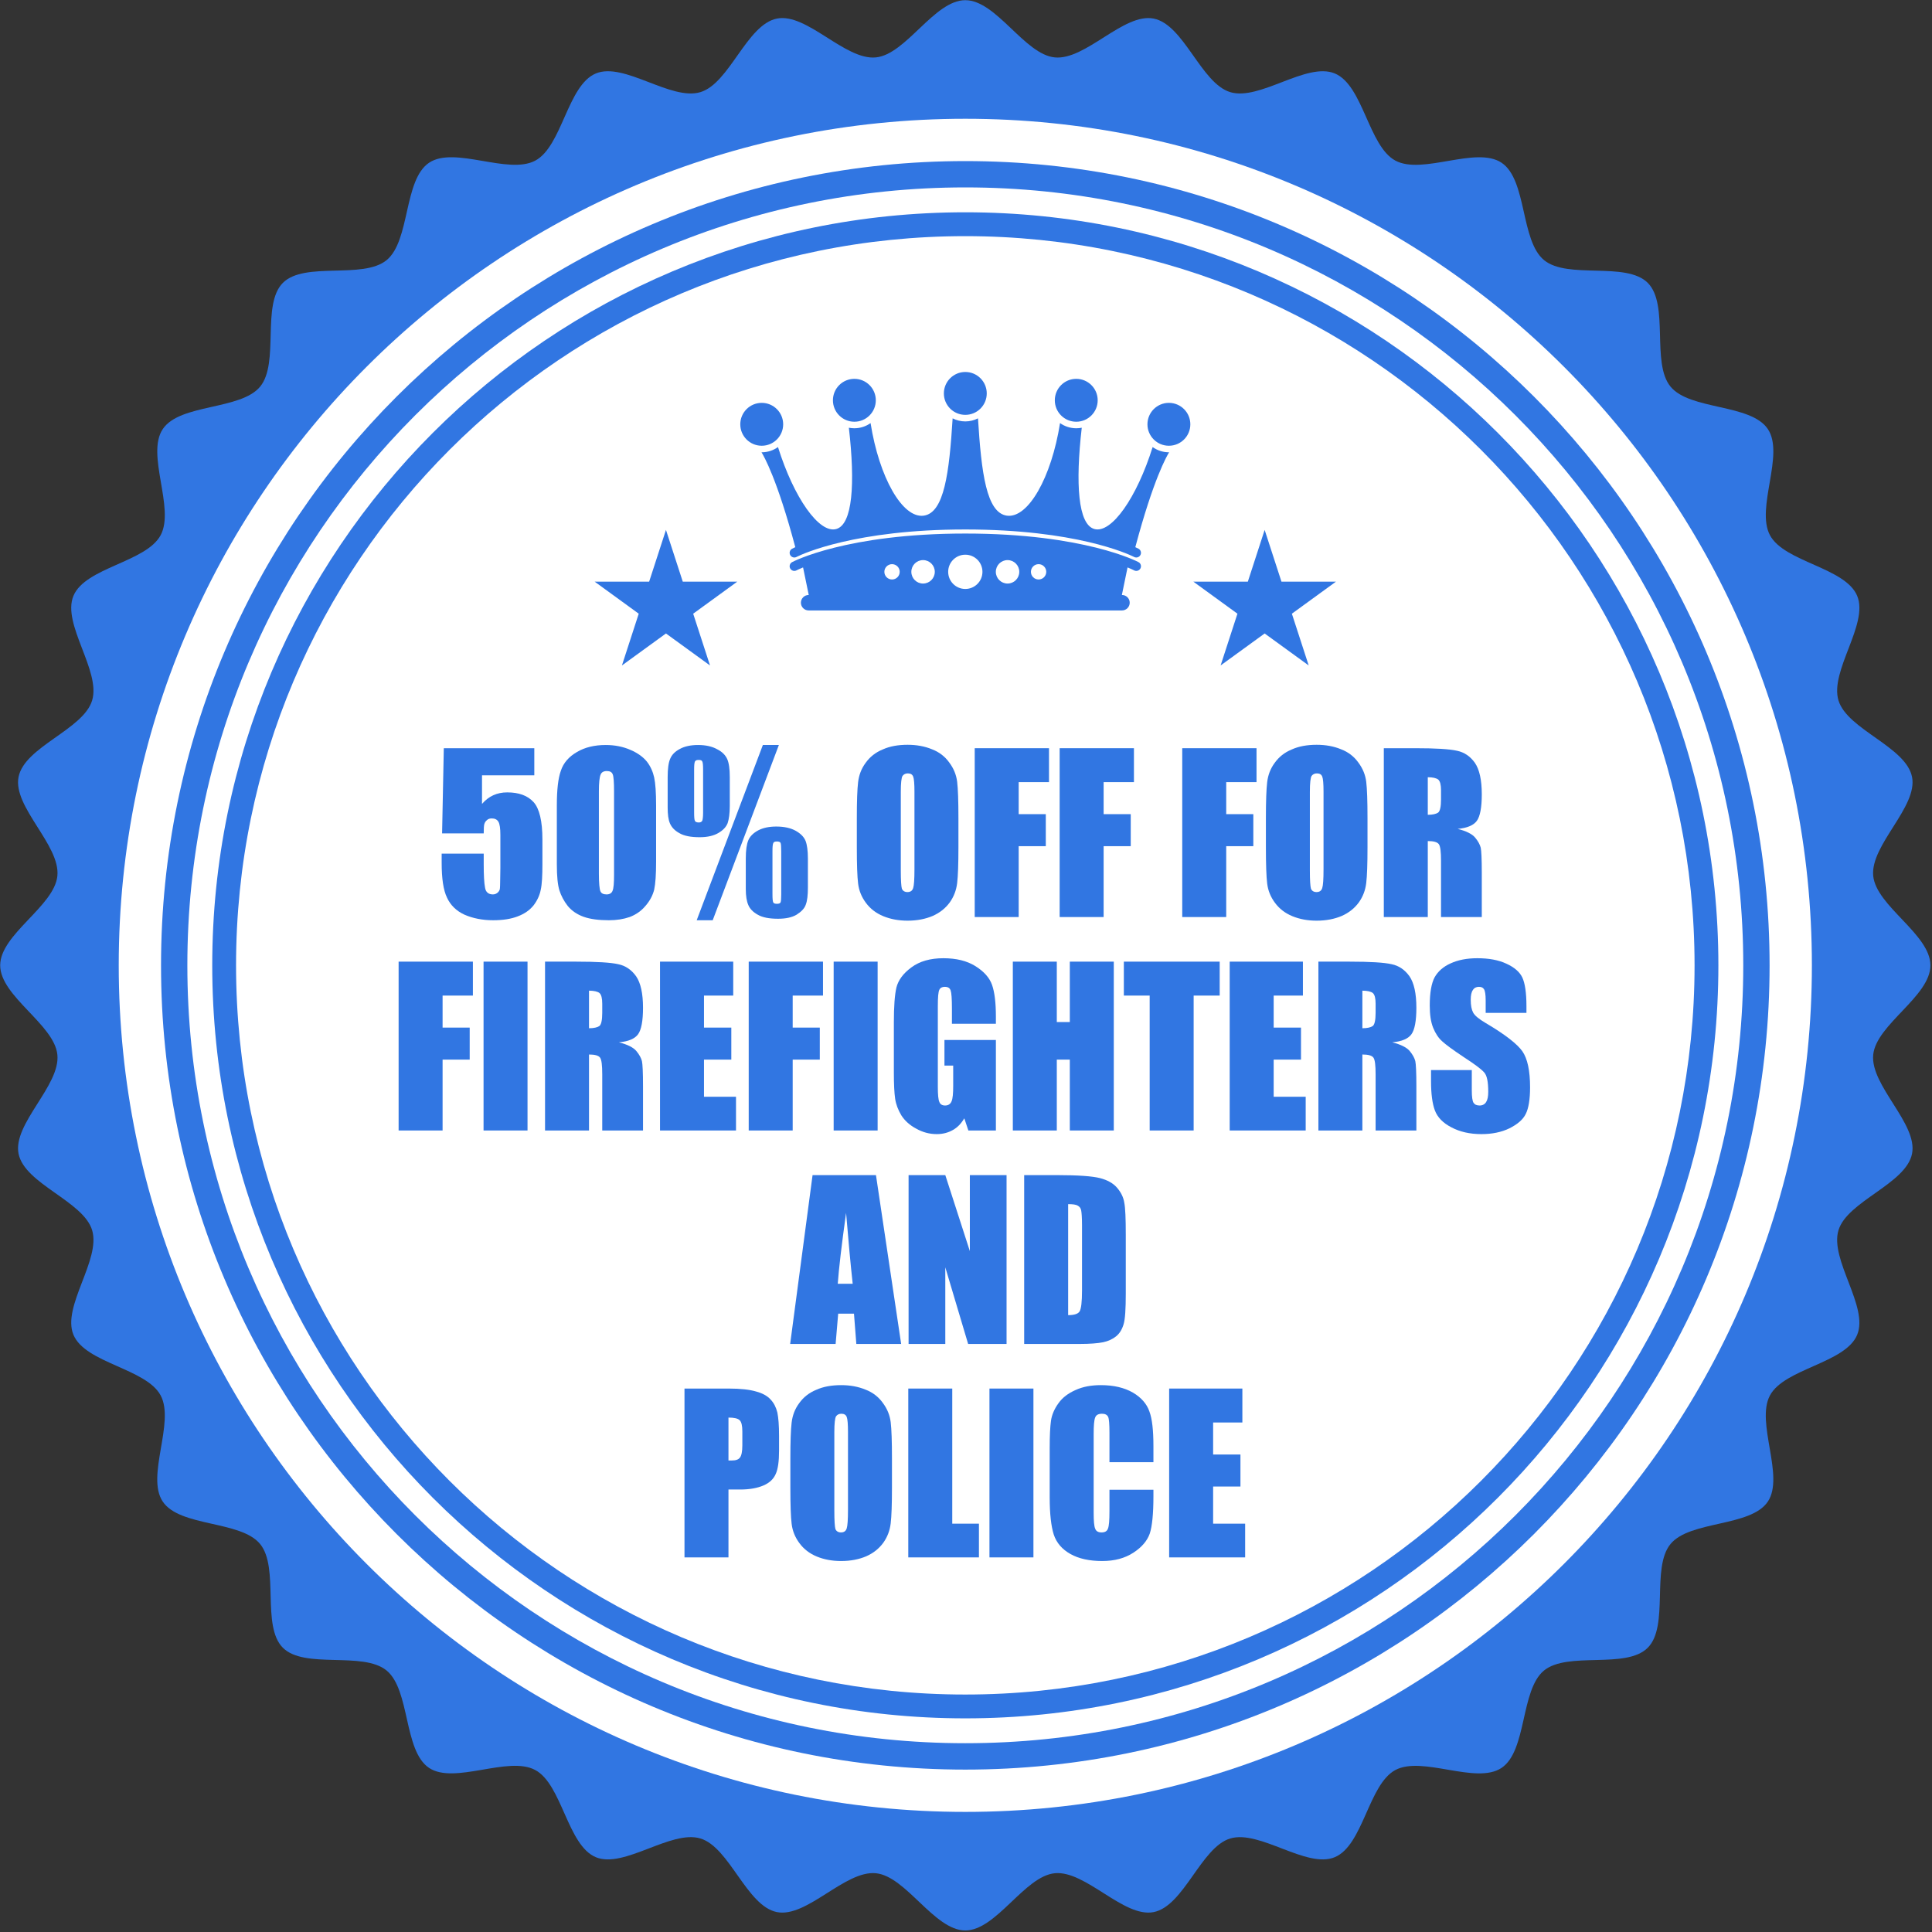 <?xml version="1.0" encoding="UTF-8" standalone="no"?> <svg xmlns="http://www.w3.org/2000/svg" xmlns:xlink="http://www.w3.org/1999/xlink" xmlns:serif="http://www.serif.com/" width="100%" height="100%" viewBox="0 0 815 815" version="1.1" xml:space="preserve" style="fill-rule:evenodd;clip-rule:evenodd;stroke-linejoin:round;stroke-miterlimit:2;"><rect x="0" y="0" width="815" height="815" fill="#333333" stroke="none"/> <g transform="matrix(1,0,0,1,-979.025,-1008.06)"> <g transform="matrix(4.167,0,0,4.167,0,0)"> <g transform="matrix(1,0,0,1,1.43832e-13,-430.697)"> <path d="M430.372,770.336C430.372,773.479 424.879,776.328 424.58,779.393C424.275,782.515 429.11,786.371 428.512,789.403C427.906,792.471 421.96,794.196 421.064,797.153C420.159,800.149 424.144,804.881 422.956,807.741C421.761,810.623 415.593,811.145 414.127,813.877C412.657,816.623 415.639,822.045 413.912,824.625C412.178,827.211 406.029,826.522 404.059,828.922C402.078,831.327 403.95,837.229 401.752,839.424C399.554,841.625 393.656,839.755 391.25,841.729C388.853,843.702 389.545,849.85 386.954,851.584C384.375,853.309 378.956,850.329 376.205,851.799C373.475,853.262 372.953,859.428 370.065,860.625C367.209,861.809 362.477,857.825 359.483,858.731C356.529,859.625 354.805,865.573 351.735,866.182C348.71,866.78 344.851,861.943 341.728,862.247C338.663,862.543 335.814,868.04 332.669,868.04C329.525,868.04 326.675,862.543 323.611,862.247C320.488,861.943 316.633,866.78 313.601,866.182C310.534,865.573 308.814,859.625 305.855,858.729C302.862,857.825 298.127,861.809 295.269,860.625C292.383,859.428 291.861,853.262 289.129,851.797C286.382,850.325 280.956,853.306 278.377,851.58C275.793,849.845 276.483,843.696 274.082,841.723C271.675,839.75 265.779,841.618 263.582,839.419C261.383,837.221 263.253,831.324 261.278,828.916C259.305,826.52 253.156,827.211 251.422,824.622C249.698,822.045 252.681,816.623 251.209,813.874C249.741,811.139 243.577,810.618 242.382,807.735C241.192,804.875 245.181,800.145 244.274,797.151C243.381,794.196 237.433,792.471 236.825,789.403C236.226,786.375 241.063,782.515 240.756,779.395C240.464,776.331 234.966,773.479 234.966,770.336C234.966,767.195 240.464,764.343 240.756,761.278C241.063,758.159 236.226,754.297 236.825,751.27C237.433,748.196 243.381,746.477 244.274,743.52C245.181,740.524 241.192,735.792 242.382,732.934C243.577,730.051 249.741,729.529 251.209,726.793C252.681,724.045 249.698,718.623 251.427,716.047C253.158,713.459 259.309,714.149 261.283,711.751C263.258,709.344 261.388,703.444 263.586,701.245C265.785,699.051 271.682,700.918 274.086,698.946C276.485,696.973 275.796,690.823 278.384,689.088C280.961,687.362 286.382,690.344 289.136,688.872C291.866,687.409 292.388,681.241 295.271,680.047C298.13,678.86 302.862,682.846 305.855,681.939C308.814,681.043 310.534,675.098 313.601,674.492C316.628,673.893 320.488,678.728 323.611,678.424C326.675,678.128 329.525,672.631 332.669,672.631C335.814,672.631 338.663,678.128 341.728,678.424C344.851,678.728 348.703,673.893 351.735,674.492C354.805,675.098 356.529,681.043 359.488,681.939C362.479,682.846 367.21,678.86 370.072,680.047C372.955,681.245 373.482,687.409 376.21,688.873C378.959,690.346 384.379,687.366 386.959,689.088C389.549,690.823 388.855,696.975 391.259,698.946C393.661,700.92 399.559,699.051 401.757,701.248C403.956,703.452 402.085,709.347 404.061,711.751C406.032,714.153 412.181,713.461 413.914,716.049C415.641,718.629 412.659,724.049 414.13,726.798C415.595,729.529 421.764,730.053 422.959,732.938C424.144,735.797 420.159,740.529 421.064,743.52C421.96,746.477 427.906,748.202 428.512,751.27C429.11,754.297 424.275,758.159 424.58,761.278C424.879,764.343 430.372,767.195 430.372,770.336Z" style="fill:rgb(49,118,226);fill-rule:nonzero;"></path> <path d="M418.372,770.336C418.372,817.667 379.997,856.038 332.666,856.038C285.332,856.038 246.967,817.667 246.967,770.336C246.967,723.006 285.332,684.635 332.666,684.635C379.997,684.635 418.372,723.006 418.372,770.336Z" style="fill:white;fill-rule:nonzero;"></path> <path d="M414.09,770.336C414.09,815.301 377.636,851.756 332.668,851.756C287.701,851.756 251.249,815.301 251.249,770.336C251.249,725.372 287.701,688.919 332.668,688.919C377.636,688.919 414.09,725.372 414.09,770.336Z" style="fill:rgb(49,118,226);fill-rule:nonzero;"></path> <path d="M411.425,770.336C411.425,813.827 376.163,849.084 332.668,849.084C289.176,849.084 253.914,813.827 253.914,770.336C253.914,726.844 289.176,691.584 332.668,691.584C376.163,691.584 411.425,726.844 411.425,770.336Z" style="fill:white;fill-rule:nonzero;"></path> <path d="M408.906,770.336C408.906,812.438 374.77,846.568 332.668,846.568C290.565,846.568 256.433,812.438 256.433,770.336C256.433,728.236 290.565,694.103 332.668,694.103C374.77,694.103 408.906,728.236 408.906,770.336Z" style="fill:rgb(49,118,226);fill-rule:nonzero;"></path> <path d="M406.495,770.336C406.495,811.104 373.436,844.157 332.663,844.157C291.894,844.157 258.844,811.104 258.844,770.336C258.844,729.569 291.894,696.518 332.663,696.518C373.436,696.518 406.495,729.569 406.495,770.336Z" style="fill:white;fill-rule:nonzero;"></path> <path d="M314.231,715.567C314.231,714.368 313.259,713.395 312.06,713.395C310.861,713.395 309.889,714.368 309.889,715.567C309.889,716.765 310.861,717.737 312.06,717.737C313.259,717.737 314.231,716.765 314.231,715.567ZM321.439,715.306C322.637,715.306 323.609,714.334 323.609,713.135C323.609,711.936 322.637,710.964 321.439,710.964C320.239,710.964 319.268,711.936 319.268,713.135C319.268,714.334 320.239,715.306 321.439,715.306ZM332.669,714.61C333.869,714.61 334.84,713.639 334.84,712.44C334.84,711.241 333.869,710.269 332.669,710.269C331.471,710.269 330.499,711.241 330.499,712.44C330.499,713.639 331.471,714.61 332.669,714.61ZM353.278,713.395C352.079,713.395 351.108,714.368 351.108,715.567C351.108,716.765 352.079,717.737 353.278,717.737C354.478,717.737 355.45,716.765 355.45,715.567C355.45,714.368 354.478,713.395 353.278,713.395ZM343.9,715.306C345.099,715.306 346.071,714.334 346.071,713.135C346.071,711.936 345.099,710.964 343.9,710.964C342.701,710.964 341.73,711.936 341.73,713.135C341.73,714.334 342.701,715.306 343.9,715.306ZM353.278,718.4C352.664,718.399 352.097,718.202 351.633,717.87C350.028,722.998 347.466,726.653 345.733,726.166C344.084,725.703 343.803,721.596 344.458,715.913C344.277,715.949 344.091,715.967 343.9,715.968C343.289,715.967 342.723,715.772 342.259,715.442C341.391,720.955 339.026,725.112 336.878,724.814C334.805,724.526 334.295,720.475 333.953,714.964C333.567,715.161 333.132,715.274 332.669,715.274C332.207,715.274 331.772,715.161 331.386,714.964C331.044,720.475 330.534,724.526 328.461,724.814C326.313,725.112 323.948,720.955 323.079,715.442C322.616,715.772 322.051,715.967 321.439,715.968C321.248,715.967 321.062,715.949 320.881,715.913C321.536,721.596 321.255,725.703 319.606,726.166C317.873,726.653 315.311,722.998 313.706,717.87C313.242,718.202 312.674,718.399 312.06,718.4C312.052,718.4 312.045,718.399 312.037,718.399C312.266,718.762 313.623,721.1 315.458,728.005C315.254,728.098 315.146,728.155 315.137,728.16C314.907,728.282 314.819,728.569 314.941,728.799C315.027,728.959 315.191,729.051 315.361,729.051C315.436,729.051 315.512,729.033 315.583,728.995L315.582,728.995C315.582,728.995 315.595,728.988 315.632,728.969C316.2,728.69 321.505,726.215 332.669,726.213C343.835,726.215 349.14,728.69 349.706,728.969C349.744,728.988 349.756,728.995 349.756,728.995C349.827,729.033 349.903,729.051 349.978,729.051C350.148,729.051 350.312,728.959 350.397,728.799C350.52,728.569 350.432,728.282 350.202,728.16C350.193,728.155 350.085,728.098 349.88,728.005C351.717,721.1 353.073,718.762 353.302,718.399C353.294,718.399 353.287,718.4 353.278,718.4ZM350.202,729.518C350.137,729.483 344.728,726.624 332.669,726.625C320.611,726.624 315.202,729.483 315.137,729.518C314.907,729.64 314.819,729.927 314.941,730.158C315.027,730.317 315.191,730.409 315.361,730.409C315.436,730.409 315.512,730.391 315.583,730.353L315.582,730.353C315.582,730.353 315.595,730.346 315.632,730.327C315.721,730.284 315.924,730.187 316.245,730.055L316.82,732.846L316.808,732.846C316.376,732.846 316.026,733.196 316.026,733.628C316.026,734.06 316.376,734.41 316.808,734.41L348.532,734.41C348.963,734.41 349.313,734.06 349.313,733.628C349.313,733.196 348.963,732.846 348.532,732.846L348.519,732.846L349.094,730.055C349.415,730.187 349.618,730.284 349.706,730.327C349.744,730.346 349.756,730.353 349.756,730.353C349.827,730.391 349.903,730.409 349.978,730.409C350.148,730.409 350.312,730.317 350.397,730.158C350.52,729.927 350.432,729.64 350.202,729.518ZM325.252,731.276C324.823,731.276 324.475,730.929 324.475,730.5C324.475,730.072 324.823,729.724 325.252,729.724C325.68,729.724 326.028,730.072 326.028,730.5C326.028,730.929 325.68,731.276 325.252,731.276ZM328.393,731.687C327.738,731.687 327.206,731.156 327.206,730.5C327.206,729.844 327.738,729.313 328.393,729.313C329.048,729.313 329.58,729.844 329.58,730.5C329.58,731.156 329.048,731.687 328.393,731.687ZM332.669,732.235C331.711,732.235 330.935,731.458 330.935,730.5C330.935,729.542 331.711,728.766 332.669,728.766C333.627,728.766 334.404,729.542 334.404,730.5C334.404,731.458 333.627,732.235 332.669,732.235ZM336.946,731.687C336.291,731.687 335.759,731.156 335.759,730.5C335.759,729.844 336.291,729.313 336.946,729.313C337.602,729.313 338.133,729.844 338.133,730.5C338.133,731.156 337.602,731.687 336.946,731.687ZM340.087,731.276C339.659,731.276 339.311,730.929 339.311,730.5C339.311,730.072 339.659,729.724 340.087,729.724C340.516,729.724 340.864,730.072 340.864,730.5C340.864,730.929 340.516,731.276 340.087,731.276Z" style="fill:rgb(49,118,226);fill-rule:nonzero;"></path> <path d="M302.365,726.257L304.068,731.498L309.58,731.498L305.121,734.739L306.824,739.979L302.365,736.741L297.907,739.979L299.609,734.739L295.151,731.498L300.662,731.498L302.365,726.257Z" style="fill:rgb(49,118,226);fill-rule:nonzero;"></path> <path d="M362.973,726.257L364.676,731.498L370.188,731.498L365.729,734.739L367.432,739.979L362.973,736.741L358.515,739.979L360.218,734.739L355.759,731.498L361.27,731.498L362.973,726.257Z" style="fill:rgb(49,118,226);fill-rule:nonzero;"></path> <g transform="matrix(0.28,0,0,0.28,-80.687,-121.732)"> <g transform="matrix(77.174,0,0,77.174,1284.48,3168.5)"> <path d="M0.466,-0.791L0.466,-0.664L0.221,-0.664L0.221,-0.53C0.252,-0.566 0.291,-0.584 0.339,-0.584C0.394,-0.584 0.435,-0.569 0.463,-0.538C0.49,-0.508 0.504,-0.449 0.504,-0.363L0.504,-0.25C0.504,-0.194 0.502,-0.153 0.496,-0.127C0.491,-0.101 0.479,-0.076 0.462,-0.054C0.444,-0.032 0.42,-0.015 0.388,-0.003C0.357,0.009 0.319,0.015 0.273,0.015C0.223,0.015 0.178,0.006 0.139,-0.011C0.1,-0.029 0.073,-0.056 0.057,-0.091C0.04,-0.126 0.032,-0.18 0.032,-0.254L0.032,-0.297L0.229,-0.297L0.229,-0.248C0.229,-0.196 0.231,-0.16 0.235,-0.139C0.238,-0.117 0.251,-0.106 0.272,-0.106C0.282,-0.106 0.29,-0.11 0.296,-0.116C0.302,-0.122 0.305,-0.129 0.305,-0.136C0.306,-0.143 0.306,-0.174 0.307,-0.229L0.307,-0.386C0.307,-0.415 0.304,-0.436 0.298,-0.446C0.292,-0.457 0.281,-0.462 0.267,-0.462C0.258,-0.462 0.25,-0.46 0.244,-0.454C0.238,-0.449 0.234,-0.443 0.232,-0.436C0.23,-0.43 0.229,-0.415 0.229,-0.392L0.034,-0.392L0.042,-0.791L0.466,-0.791Z" style="fill:rgb(49,118,226);fill-rule:nonzero;"></path> </g> <g transform="matrix(77.174,0,0,77.174,1325.89,3168.5)"> <path d="M0.5,-0.523L0.5,-0.259C0.5,-0.199 0.497,-0.156 0.491,-0.128C0.484,-0.101 0.471,-0.076 0.45,-0.052C0.43,-0.028 0.405,-0.011 0.376,0C0.347,0.01 0.315,0.015 0.279,0.015C0.232,0.015 0.192,0.01 0.161,-0.001C0.13,-0.012 0.105,-0.029 0.086,-0.052C0.068,-0.075 0.055,-0.1 0.047,-0.125C0.039,-0.151 0.035,-0.191 0.035,-0.247L0.035,-0.523C0.035,-0.596 0.041,-0.65 0.054,-0.686C0.066,-0.722 0.091,-0.751 0.129,-0.773C0.166,-0.795 0.211,-0.806 0.264,-0.806C0.307,-0.806 0.346,-0.798 0.38,-0.783C0.415,-0.768 0.44,-0.749 0.457,-0.728C0.474,-0.706 0.485,-0.681 0.491,-0.654C0.497,-0.626 0.5,-0.583 0.5,-0.523ZM0.303,-0.589C0.303,-0.631 0.301,-0.658 0.297,-0.668C0.293,-0.679 0.284,-0.684 0.269,-0.684C0.254,-0.684 0.244,-0.678 0.24,-0.667C0.235,-0.656 0.232,-0.63 0.232,-0.589L0.232,-0.204C0.232,-0.158 0.235,-0.13 0.239,-0.121C0.243,-0.111 0.253,-0.106 0.268,-0.106C0.282,-0.106 0.292,-0.112 0.296,-0.123C0.301,-0.134 0.303,-0.159 0.303,-0.198L0.303,-0.589Z" style="fill:rgb(49,118,226);fill-rule:nonzero;"></path> </g> <g transform="matrix(77.174,0,0,77.174,1367.27,3168.5)"> <path d="M0.539,-0.806L0.229,0.015L0.154,0.015L0.464,-0.806L0.539,-0.806ZM0.309,-0.656L0.309,-0.52C0.309,-0.485 0.305,-0.458 0.299,-0.44C0.292,-0.422 0.278,-0.407 0.256,-0.394C0.234,-0.381 0.205,-0.374 0.168,-0.374C0.127,-0.374 0.095,-0.38 0.073,-0.393C0.051,-0.405 0.037,-0.42 0.029,-0.438C0.021,-0.456 0.018,-0.481 0.018,-0.514L0.018,-0.656C0.018,-0.695 0.022,-0.724 0.03,-0.742C0.038,-0.761 0.053,-0.776 0.076,-0.788C0.098,-0.8 0.127,-0.806 0.16,-0.806C0.197,-0.806 0.227,-0.799 0.25,-0.786C0.274,-0.774 0.289,-0.758 0.297,-0.74C0.305,-0.722 0.309,-0.694 0.309,-0.656ZM0.184,-0.69C0.184,-0.711 0.183,-0.724 0.18,-0.729C0.178,-0.734 0.173,-0.736 0.163,-0.736C0.154,-0.736 0.149,-0.734 0.146,-0.729C0.143,-0.723 0.142,-0.711 0.142,-0.69L0.142,-0.491C0.142,-0.468 0.143,-0.455 0.146,-0.45C0.148,-0.446 0.154,-0.443 0.164,-0.443C0.172,-0.443 0.177,-0.446 0.18,-0.451C0.182,-0.456 0.184,-0.469 0.184,-0.488L0.184,-0.69ZM0.675,-0.274L0.675,-0.138C0.675,-0.103 0.672,-0.076 0.665,-0.058C0.659,-0.04 0.644,-0.025 0.622,-0.011C0.6,0.002 0.571,0.008 0.535,0.008C0.494,0.008 0.462,0.002 0.44,-0.011C0.418,-0.023 0.403,-0.039 0.396,-0.056C0.388,-0.074 0.384,-0.099 0.384,-0.131L0.384,-0.274C0.384,-0.313 0.388,-0.341 0.396,-0.36C0.404,-0.379 0.42,-0.394 0.442,-0.406C0.465,-0.418 0.493,-0.424 0.527,-0.424C0.564,-0.424 0.595,-0.417 0.618,-0.404C0.641,-0.391 0.656,-0.376 0.664,-0.357C0.671,-0.339 0.675,-0.311 0.675,-0.274ZM0.55,-0.308C0.55,-0.329 0.549,-0.342 0.547,-0.347C0.545,-0.352 0.539,-0.354 0.53,-0.354C0.521,-0.354 0.515,-0.352 0.513,-0.347C0.51,-0.341 0.509,-0.329 0.509,-0.308L0.509,-0.109C0.509,-0.086 0.51,-0.073 0.513,-0.068C0.515,-0.064 0.521,-0.062 0.53,-0.062C0.539,-0.062 0.545,-0.064 0.547,-0.069C0.549,-0.074 0.55,-0.086 0.55,-0.106L0.55,-0.308Z" style="fill:rgb(49,118,226);fill-rule:nonzero;"></path> </g> <g transform="matrix(77.174,0,0,77.174,1434.35,3168.5)"> <path d="M0.511,-0.328C0.511,-0.248 0.509,-0.192 0.505,-0.159C0.501,-0.126 0.49,-0.096 0.47,-0.068C0.45,-0.041 0.424,-0.02 0.39,-0.005C0.357,0.009 0.318,0.017 0.273,0.017C0.231,0.017 0.193,0.01 0.159,-0.004C0.125,-0.018 0.098,-0.039 0.078,-0.066C0.057,-0.094 0.045,-0.124 0.041,-0.157C0.037,-0.189 0.035,-0.246 0.035,-0.328L0.035,-0.463C0.035,-0.542 0.037,-0.599 0.041,-0.632C0.045,-0.665 0.056,-0.695 0.076,-0.722C0.096,-0.75 0.122,-0.771 0.156,-0.785C0.189,-0.8 0.228,-0.807 0.273,-0.807C0.315,-0.807 0.353,-0.8 0.387,-0.786C0.421,-0.773 0.448,-0.752 0.468,-0.724C0.489,-0.696 0.501,-0.666 0.505,-0.634C0.509,-0.601 0.511,-0.544 0.511,-0.463L0.511,-0.328ZM0.305,-0.587C0.305,-0.624 0.303,-0.648 0.299,-0.658C0.295,-0.668 0.287,-0.673 0.274,-0.673C0.263,-0.673 0.255,-0.669 0.249,-0.661C0.244,-0.653 0.241,-0.628 0.241,-0.587L0.241,-0.218C0.241,-0.172 0.243,-0.144 0.246,-0.133C0.25,-0.123 0.259,-0.117 0.272,-0.117C0.286,-0.117 0.295,-0.123 0.299,-0.136C0.303,-0.148 0.305,-0.178 0.305,-0.224L0.305,-0.587Z" style="fill:rgb(49,118,226);fill-rule:nonzero;"></path> </g> <g transform="matrix(77.174,0,0,77.174,1476.51,3168.5)"> <path d="M0.041,-0.791L0.389,-0.791L0.389,-0.632L0.247,-0.632L0.247,-0.482L0.374,-0.482L0.374,-0.332L0.247,-0.332L0.247,0L0.041,0L0.041,-0.791Z" style="fill:rgb(49,118,226);fill-rule:nonzero;"></path> </g> <g transform="matrix(77.174,0,0,77.174,1507.22,3168.5)"> <path d="M0.041,-0.791L0.389,-0.791L0.389,-0.632L0.247,-0.632L0.247,-0.482L0.374,-0.482L0.374,-0.332L0.247,-0.332L0.247,0L0.041,0L0.041,-0.791Z" style="fill:rgb(49,118,226);fill-rule:nonzero;"></path> </g> <g transform="matrix(77.174,0,0,77.174,1551.54,3168.5)"> <path d="M0.041,-0.791L0.389,-0.791L0.389,-0.632L0.247,-0.632L0.247,-0.482L0.374,-0.482L0.374,-0.332L0.247,-0.332L0.247,0L0.041,0L0.041,-0.791Z" style="fill:rgb(49,118,226);fill-rule:nonzero;"></path> </g> <g transform="matrix(77.174,0,0,77.174,1582.25,3168.5)"> <path d="M0.511,-0.328C0.511,-0.248 0.509,-0.192 0.505,-0.159C0.501,-0.126 0.49,-0.096 0.47,-0.068C0.45,-0.041 0.424,-0.02 0.39,-0.005C0.357,0.009 0.318,0.017 0.273,0.017C0.231,0.017 0.193,0.01 0.159,-0.004C0.125,-0.018 0.098,-0.039 0.078,-0.066C0.057,-0.094 0.045,-0.124 0.041,-0.157C0.037,-0.189 0.035,-0.246 0.035,-0.328L0.035,-0.463C0.035,-0.542 0.037,-0.599 0.041,-0.632C0.045,-0.665 0.056,-0.695 0.076,-0.722C0.096,-0.75 0.122,-0.771 0.156,-0.785C0.189,-0.8 0.228,-0.807 0.273,-0.807C0.315,-0.807 0.353,-0.8 0.387,-0.786C0.421,-0.773 0.448,-0.752 0.468,-0.724C0.489,-0.696 0.501,-0.666 0.505,-0.634C0.509,-0.601 0.511,-0.544 0.511,-0.463L0.511,-0.328ZM0.305,-0.587C0.305,-0.624 0.303,-0.648 0.299,-0.658C0.295,-0.668 0.287,-0.673 0.274,-0.673C0.263,-0.673 0.255,-0.669 0.249,-0.661C0.244,-0.653 0.241,-0.628 0.241,-0.587L0.241,-0.218C0.241,-0.172 0.243,-0.144 0.246,-0.133C0.25,-0.123 0.259,-0.117 0.272,-0.117C0.286,-0.117 0.295,-0.123 0.299,-0.136C0.303,-0.148 0.305,-0.178 0.305,-0.224L0.305,-0.587Z" style="fill:rgb(49,118,226);fill-rule:nonzero;"></path> </g> <g transform="matrix(77.174,0,0,77.174,1624.42,3168.5)"> <path d="M0.041,-0.791L0.187,-0.791C0.284,-0.791 0.349,-0.787 0.384,-0.779C0.418,-0.772 0.446,-0.753 0.468,-0.722C0.489,-0.691 0.5,-0.642 0.5,-0.575C0.5,-0.513 0.492,-0.472 0.477,-0.451C0.462,-0.43 0.432,-0.417 0.387,-0.413C0.427,-0.403 0.455,-0.389 0.469,-0.372C0.483,-0.355 0.491,-0.34 0.495,-0.325C0.498,-0.311 0.5,-0.272 0.5,-0.208L0.5,0L0.309,0L0.309,-0.263C0.309,-0.305 0.306,-0.331 0.299,-0.341C0.292,-0.351 0.275,-0.356 0.247,-0.356L0.247,0L0.041,0L0.041,-0.791ZM0.247,-0.655L0.247,-0.479C0.27,-0.479 0.286,-0.483 0.295,-0.489C0.304,-0.495 0.309,-0.516 0.309,-0.551L0.309,-0.594C0.309,-0.619 0.305,-0.636 0.296,-0.644C0.287,-0.651 0.27,-0.655 0.247,-0.655Z" style="fill:rgb(49,118,226);fill-rule:nonzero;"></path> </g> <g transform="matrix(77.174,0,0,77.174,1268.22,3245.67)"> <path d="M0.041,-0.791L0.389,-0.791L0.389,-0.632L0.247,-0.632L0.247,-0.482L0.374,-0.482L0.374,-0.332L0.247,-0.332L0.247,0L0.041,0L0.041,-0.791Z" style="fill:rgb(49,118,226);fill-rule:nonzero;"></path> </g> <g transform="matrix(77.174,0,0,77.174,1298.93,3245.67)"> <rect x="0.041" y="-0.791" width="0.206" height="0.791" style="fill:rgb(49,118,226);fill-rule:nonzero;"></rect> </g> <g transform="matrix(77.174,0,0,77.174,1321.16,3245.67)"> <path d="M0.041,-0.791L0.187,-0.791C0.284,-0.791 0.349,-0.787 0.384,-0.779C0.418,-0.772 0.446,-0.753 0.468,-0.722C0.489,-0.691 0.5,-0.642 0.5,-0.575C0.5,-0.513 0.492,-0.472 0.477,-0.451C0.462,-0.43 0.432,-0.417 0.387,-0.413C0.427,-0.403 0.455,-0.389 0.469,-0.372C0.483,-0.355 0.491,-0.34 0.495,-0.325C0.498,-0.311 0.5,-0.272 0.5,-0.208L0.5,0L0.309,0L0.309,-0.263C0.309,-0.305 0.306,-0.331 0.299,-0.341C0.292,-0.351 0.275,-0.356 0.247,-0.356L0.247,0L0.041,0L0.041,-0.791ZM0.247,-0.655L0.247,-0.479C0.27,-0.479 0.286,-0.483 0.295,-0.489C0.304,-0.495 0.309,-0.516 0.309,-0.551L0.309,-0.594C0.309,-0.619 0.305,-0.636 0.296,-0.644C0.287,-0.651 0.27,-0.655 0.247,-0.655Z" style="fill:rgb(49,118,226);fill-rule:nonzero;"></path> </g> <g transform="matrix(77.174,0,0,77.174,1362.73,3245.67)"> <path d="M0.041,-0.791L0.384,-0.791L0.384,-0.632L0.247,-0.632L0.247,-0.482L0.375,-0.482L0.375,-0.332L0.247,-0.332L0.247,-0.158L0.397,-0.158L0.397,0L0.041,0L0.041,-0.791Z" style="fill:rgb(49,118,226);fill-rule:nonzero;"></path> </g> <g transform="matrix(77.174,0,0,77.174,1394.8,3245.67)"> <path d="M0.041,-0.791L0.389,-0.791L0.389,-0.632L0.247,-0.632L0.247,-0.482L0.374,-0.482L0.374,-0.332L0.247,-0.332L0.247,0L0.041,0L0.041,-0.791Z" style="fill:rgb(49,118,226);fill-rule:nonzero;"></path> </g> <g transform="matrix(77.174,0,0,77.174,1425.51,3245.67)"> <rect x="0.041" y="-0.791" width="0.206" height="0.791" style="fill:rgb(49,118,226);fill-rule:nonzero;"></rect> </g> <g transform="matrix(77.174,0,0,77.174,1447.74,3245.67)"> <path d="M0.513,-0.5L0.307,-0.5L0.307,-0.571C0.307,-0.617 0.305,-0.645 0.301,-0.656C0.297,-0.668 0.288,-0.673 0.273,-0.673C0.261,-0.673 0.252,-0.668 0.248,-0.659C0.243,-0.649 0.241,-0.624 0.241,-0.583L0.241,-0.204C0.241,-0.169 0.243,-0.145 0.248,-0.134C0.252,-0.123 0.261,-0.117 0.275,-0.117C0.29,-0.117 0.3,-0.124 0.305,-0.136C0.311,-0.149 0.313,-0.174 0.313,-0.21L0.313,-0.304L0.272,-0.304L0.272,-0.424L0.513,-0.424L0.513,0L0.384,0L0.365,-0.057C0.35,-0.032 0.333,-0.014 0.311,-0.002C0.29,0.01 0.265,0.017 0.236,0.017C0.201,0.017 0.169,0.008 0.139,-0.009C0.109,-0.025 0.086,-0.046 0.07,-0.071C0.055,-0.096 0.045,-0.122 0.041,-0.149C0.037,-0.176 0.035,-0.217 0.035,-0.271L0.035,-0.506C0.035,-0.581 0.039,-0.636 0.047,-0.67C0.056,-0.705 0.079,-0.736 0.117,-0.764C0.156,-0.793 0.206,-0.807 0.267,-0.807C0.327,-0.807 0.377,-0.795 0.417,-0.77C0.457,-0.745 0.483,-0.716 0.495,-0.682C0.507,-0.648 0.513,-0.598 0.513,-0.534L0.513,-0.5Z" style="fill:rgb(49,118,226);fill-rule:nonzero;"></path> </g> <g transform="matrix(77.174,0,0,77.174,1490.29,3245.67)"> <path d="M0.514,-0.791L0.514,0L0.308,0L0.308,-0.332L0.247,-0.332L0.247,0L0.041,0L0.041,-0.791L0.247,-0.791L0.247,-0.508L0.308,-0.508L0.308,-0.791L0.514,-0.791Z" style="fill:rgb(49,118,226);fill-rule:nonzero;"></path> </g> <g transform="matrix(77.174,0,0,77.174,1533.13,3245.67)"> <path d="M0.455,-0.791L0.455,-0.632L0.333,-0.632L0.333,0L0.127,0L0.127,-0.632L0.006,-0.632L0.006,-0.791L0.455,-0.791Z" style="fill:rgb(49,118,226);fill-rule:nonzero;"></path> </g> <g transform="matrix(77.174,0,0,77.174,1568.7,3245.67)"> <path d="M0.041,-0.791L0.384,-0.791L0.384,-0.632L0.247,-0.632L0.247,-0.482L0.375,-0.482L0.375,-0.332L0.247,-0.332L0.247,-0.158L0.397,-0.158L0.397,0L0.041,0L0.041,-0.791Z" style="fill:rgb(49,118,226);fill-rule:nonzero;"></path> </g> <g transform="matrix(77.174,0,0,77.174,1600.77,3245.67)"> <path d="M0.041,-0.791L0.187,-0.791C0.284,-0.791 0.349,-0.787 0.384,-0.779C0.418,-0.772 0.446,-0.753 0.468,-0.722C0.489,-0.691 0.5,-0.642 0.5,-0.575C0.5,-0.513 0.492,-0.472 0.477,-0.451C0.462,-0.43 0.432,-0.417 0.387,-0.413C0.427,-0.403 0.455,-0.389 0.469,-0.372C0.483,-0.355 0.491,-0.34 0.495,-0.325C0.498,-0.311 0.5,-0.272 0.5,-0.208L0.5,0L0.309,0L0.309,-0.263C0.309,-0.305 0.306,-0.331 0.299,-0.341C0.292,-0.351 0.275,-0.356 0.247,-0.356L0.247,0L0.041,0L0.041,-0.791ZM0.247,-0.655L0.247,-0.479C0.27,-0.479 0.286,-0.483 0.295,-0.489C0.304,-0.495 0.309,-0.516 0.309,-0.551L0.309,-0.594C0.309,-0.619 0.305,-0.636 0.296,-0.644C0.287,-0.651 0.27,-0.655 0.247,-0.655Z" style="fill:rgb(49,118,226);fill-rule:nonzero;"></path> </g> <g transform="matrix(77.174,0,0,77.174,1642.34,3245.67)"> <path d="M0.477,-0.551L0.286,-0.551L0.286,-0.61C0.286,-0.637 0.283,-0.655 0.278,-0.662C0.273,-0.67 0.265,-0.673 0.254,-0.673C0.242,-0.673 0.232,-0.668 0.226,-0.658C0.219,-0.648 0.216,-0.633 0.216,-0.612C0.216,-0.586 0.22,-0.566 0.227,-0.553C0.234,-0.539 0.253,-0.523 0.285,-0.504C0.377,-0.45 0.434,-0.405 0.458,-0.371C0.482,-0.336 0.494,-0.28 0.494,-0.202C0.494,-0.146 0.487,-0.104 0.474,-0.078C0.461,-0.051 0.435,-0.029 0.397,-0.01C0.36,0.008 0.316,0.017 0.266,0.017C0.211,0.017 0.164,0.006 0.125,-0.015C0.086,-0.035 0.06,-0.062 0.048,-0.094C0.036,-0.126 0.03,-0.172 0.03,-0.231L0.03,-0.283L0.221,-0.283L0.221,-0.187C0.221,-0.157 0.224,-0.138 0.229,-0.13C0.235,-0.121 0.244,-0.117 0.258,-0.117C0.271,-0.117 0.282,-0.123 0.288,-0.133C0.295,-0.144 0.298,-0.16 0.298,-0.181C0.298,-0.228 0.292,-0.258 0.279,-0.272C0.266,-0.287 0.234,-0.311 0.183,-0.344C0.132,-0.378 0.098,-0.403 0.082,-0.418C0.065,-0.433 0.051,-0.454 0.04,-0.481C0.029,-0.508 0.024,-0.543 0.024,-0.585C0.024,-0.646 0.032,-0.69 0.047,-0.718C0.063,-0.746 0.088,-0.768 0.122,-0.783C0.157,-0.799 0.198,-0.807 0.247,-0.807C0.3,-0.807 0.346,-0.799 0.384,-0.781C0.421,-0.764 0.446,-0.742 0.458,-0.716C0.47,-0.69 0.477,-0.645 0.477,-0.583L0.477,-0.551Z" style="fill:rgb(49,118,226);fill-rule:nonzero;"></path> </g> <g transform="matrix(77.174,0,0,77.174,1413.41,3322.85)"> <path d="M0.396,-0.791L0.514,0L0.304,0L0.293,-0.142L0.219,-0.142L0.207,0L-0.006,0L0.099,-0.791L0.396,-0.791ZM0.287,-0.282C0.277,-0.372 0.267,-0.482 0.256,-0.614C0.235,-0.463 0.222,-0.352 0.217,-0.282L0.287,-0.282Z" style="fill:rgb(49,118,226);fill-rule:nonzero;"></path> </g> <g transform="matrix(77.174,0,0,77.174,1452.6,3322.85)"> <path d="M0.5,-0.791L0.5,0L0.32,0L0.213,-0.359L0.213,0L0.041,0L0.041,-0.791L0.213,-0.791L0.328,-0.435L0.328,-0.791L0.5,-0.791Z" style="fill:rgb(49,118,226);fill-rule:nonzero;"></path> </g> <g transform="matrix(77.174,0,0,77.174,1494.39,3322.85)"> <path d="M0.041,-0.791L0.195,-0.791C0.294,-0.791 0.361,-0.786 0.396,-0.777C0.431,-0.768 0.458,-0.753 0.476,-0.732C0.494,-0.711 0.506,-0.688 0.51,-0.662C0.515,-0.637 0.517,-0.587 0.517,-0.512L0.517,-0.235C0.517,-0.164 0.514,-0.116 0.507,-0.093C0.5,-0.069 0.489,-0.05 0.472,-0.036C0.456,-0.023 0.435,-0.013 0.411,-0.008C0.386,-0.003 0.349,0 0.3,0L0.041,0L0.041,-0.791ZM0.247,-0.655L0.247,-0.135C0.276,-0.135 0.294,-0.141 0.301,-0.153C0.308,-0.165 0.312,-0.197 0.312,-0.25L0.312,-0.557C0.312,-0.593 0.31,-0.616 0.308,-0.626C0.306,-0.636 0.301,-0.643 0.292,-0.648C0.284,-0.653 0.269,-0.655 0.247,-0.655Z" style="fill:rgb(49,118,226);fill-rule:nonzero;"></path> </g> <g transform="matrix(77.174,0,0,77.174,1371.58,3400.02)"> <path d="M0.041,-0.791L0.248,-0.791C0.304,-0.791 0.347,-0.786 0.377,-0.777C0.407,-0.769 0.43,-0.756 0.445,-0.739C0.46,-0.723 0.47,-0.703 0.476,-0.679C0.481,-0.655 0.484,-0.619 0.484,-0.569L0.484,-0.5C0.484,-0.45 0.479,-0.413 0.468,-0.39C0.458,-0.367 0.439,-0.349 0.411,-0.337C0.383,-0.325 0.347,-0.318 0.302,-0.318L0.247,-0.318L0.247,0L0.041,0L0.041,-0.791ZM0.247,-0.655L0.247,-0.454C0.252,-0.454 0.257,-0.454 0.262,-0.454C0.281,-0.454 0.294,-0.458 0.301,-0.468C0.308,-0.477 0.312,-0.496 0.312,-0.525L0.312,-0.59C0.312,-0.617 0.308,-0.635 0.299,-0.643C0.291,-0.651 0.273,-0.655 0.247,-0.655Z" style="fill:rgb(49,118,226);fill-rule:nonzero;"></path> </g> <g transform="matrix(77.174,0,0,77.174,1410.32,3400.02)"> <path d="M0.511,-0.328C0.511,-0.248 0.509,-0.192 0.505,-0.159C0.501,-0.126 0.49,-0.096 0.47,-0.068C0.45,-0.041 0.424,-0.02 0.39,-0.005C0.357,0.009 0.318,0.017 0.273,0.017C0.231,0.017 0.193,0.01 0.159,-0.004C0.125,-0.018 0.098,-0.039 0.078,-0.066C0.057,-0.094 0.045,-0.124 0.041,-0.157C0.037,-0.189 0.035,-0.246 0.035,-0.328L0.035,-0.463C0.035,-0.542 0.037,-0.599 0.041,-0.632C0.045,-0.665 0.056,-0.695 0.076,-0.722C0.096,-0.75 0.122,-0.771 0.156,-0.785C0.189,-0.8 0.228,-0.807 0.273,-0.807C0.315,-0.807 0.353,-0.8 0.387,-0.786C0.421,-0.773 0.448,-0.752 0.468,-0.724C0.489,-0.696 0.501,-0.666 0.505,-0.634C0.509,-0.601 0.511,-0.544 0.511,-0.463L0.511,-0.328ZM0.305,-0.587C0.305,-0.624 0.303,-0.648 0.299,-0.658C0.295,-0.668 0.287,-0.673 0.274,-0.673C0.263,-0.673 0.255,-0.669 0.249,-0.661C0.244,-0.653 0.241,-0.628 0.241,-0.587L0.241,-0.218C0.241,-0.172 0.243,-0.144 0.246,-0.133C0.25,-0.123 0.259,-0.117 0.272,-0.117C0.286,-0.117 0.295,-0.123 0.299,-0.136C0.303,-0.148 0.305,-0.178 0.305,-0.224L0.305,-0.587Z" style="fill:rgb(49,118,226);fill-rule:nonzero;"></path> </g> <g transform="matrix(77.174,0,0,77.174,1452.49,3400.02)"> <path d="M0.247,-0.791L0.247,-0.158L0.372,-0.158L0.372,0L0.041,0L0.041,-0.791L0.247,-0.791Z" style="fill:rgb(49,118,226);fill-rule:nonzero;"></path> </g> <g transform="matrix(77.174,0,0,77.174,1481.84,3400.02)"> <rect x="0.041" y="-0.791" width="0.206" height="0.791" style="fill:rgb(49,118,226);fill-rule:nonzero;"></rect> </g> <g transform="matrix(77.174,0,0,77.174,1504.08,3400.02)"> <path d="M0.521,-0.446L0.315,-0.446L0.315,-0.584C0.315,-0.624 0.313,-0.649 0.309,-0.658C0.304,-0.668 0.295,-0.673 0.28,-0.673C0.263,-0.673 0.252,-0.667 0.248,-0.655C0.243,-0.643 0.241,-0.617 0.241,-0.577L0.241,-0.21C0.241,-0.172 0.243,-0.146 0.248,-0.135C0.252,-0.123 0.262,-0.117 0.278,-0.117C0.294,-0.117 0.304,-0.123 0.308,-0.135C0.313,-0.147 0.315,-0.174 0.315,-0.218L0.315,-0.317L0.521,-0.317L0.521,-0.286C0.521,-0.204 0.515,-0.146 0.504,-0.112C0.492,-0.078 0.467,-0.048 0.427,-0.022C0.387,0.004 0.339,0.017 0.281,0.017C0.221,0.017 0.171,0.006 0.132,-0.016C0.093,-0.038 0.067,-0.068 0.054,-0.107C0.042,-0.145 0.035,-0.203 0.035,-0.281L0.035,-0.512C0.035,-0.569 0.037,-0.611 0.041,-0.64C0.045,-0.668 0.057,-0.696 0.076,-0.722C0.095,-0.749 0.122,-0.769 0.156,-0.784C0.191,-0.8 0.23,-0.807 0.275,-0.807C0.335,-0.807 0.385,-0.795 0.425,-0.772C0.464,-0.749 0.49,-0.719 0.502,-0.684C0.515,-0.65 0.521,-0.595 0.521,-0.521L0.521,-0.446Z" style="fill:rgb(49,118,226);fill-rule:nonzero;"></path> </g> <g transform="matrix(77.174,0,0,77.174,1546.81,3400.02)"> <path d="M0.041,-0.791L0.384,-0.791L0.384,-0.632L0.247,-0.632L0.247,-0.482L0.375,-0.482L0.375,-0.332L0.247,-0.332L0.247,-0.158L0.397,-0.158L0.397,0L0.041,0L0.041,-0.791Z" style="fill:rgb(49,118,226);fill-rule:nonzero;"></path> </g> </g> </g> </g> </g> </svg> 